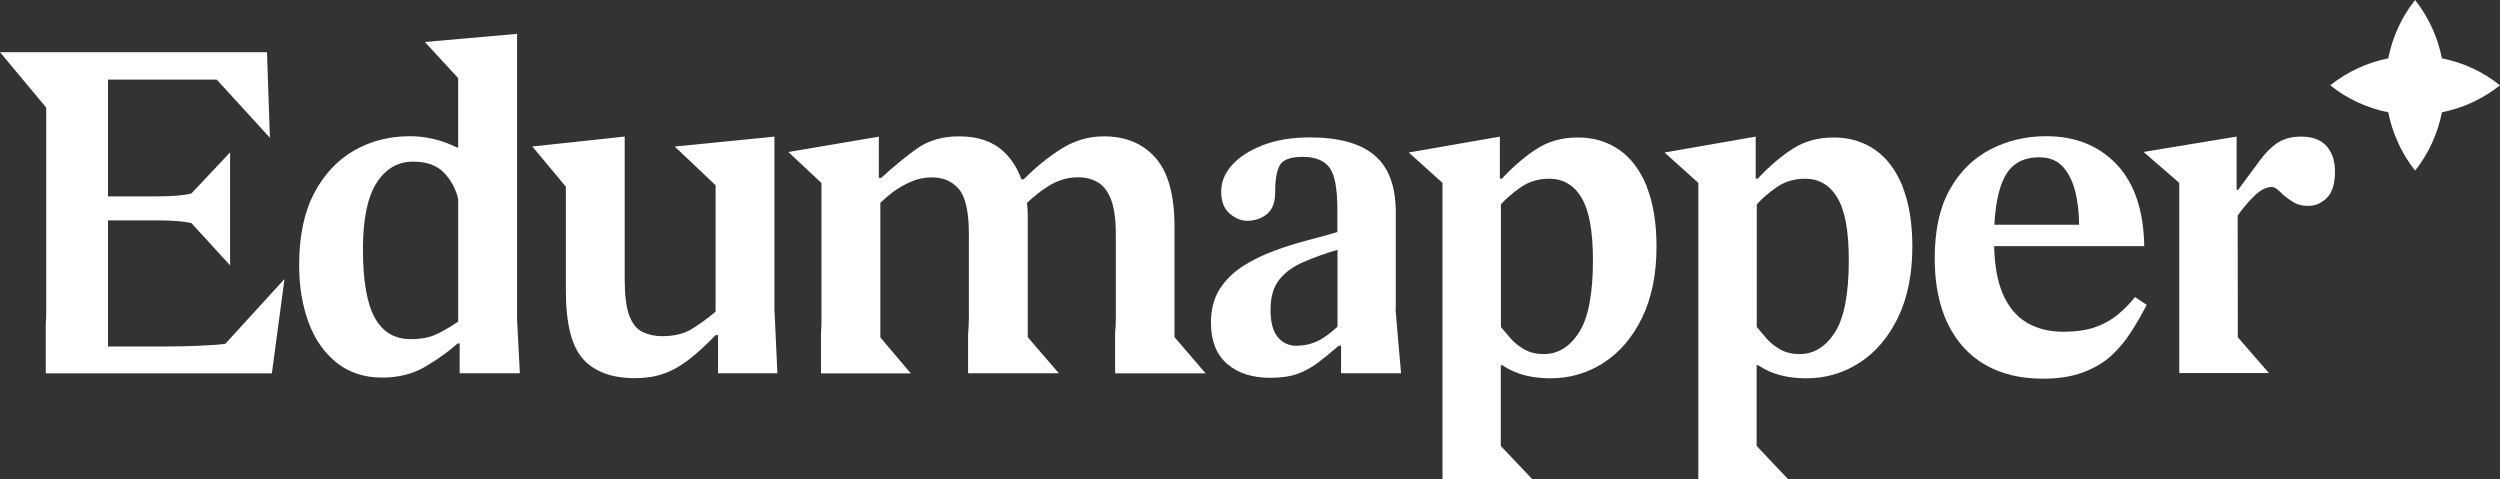 <svg fill="none" height="28" viewBox="0 0 146 28" width="146" xmlns="http://www.w3.org/2000/svg" xmlns:xlink="http://www.w3.org/1999/xlink"><rect x="0" y="0" width="146" height="28" fill="#333333" stroke="none"/><clipPath id="a"><path d="m0 0h146v28h-146z"/></clipPath><g clip-path="url(#a)" fill="#ffffff"><path d="m75.747 20.196c-.488 0-.865-.178-1.141-.525-.273-.348-.407-.869-.407-1.572 0-.738.165-1.317.492-1.742.327-.425.791-.772 1.379-1.031.592-.263 1.272-.51 2.04-.738v4.487c-.392.367-.757.637-1.083.803-.403.208-.83.309-1.283.309h.004zm5.767-2.147v-5.638c0-1.525-.411-2.641-1.241-3.34-.83-.699-2.082-1.046-3.773-1.046-1.053 0-1.963.151-2.747.452-.78.305-1.379.691-1.802 1.162-.426.471-.634.989-.634 1.556 0 .568.165.989.492 1.274.327.282.672.425 1.026.425.45 0 .834-.131 1.157-.394.319-.263.476-.68.476-1.247 0-.807.104-1.359.307-1.657.207-.29.638-.436 1.299-.436.734 0 1.252.209 1.564.622.311.413.465 1.236.465 2.464v1.305c-.507.151-1.083.309-1.733.479s-1.306.374-1.971.622c-.668.247-1.279.548-1.833.904-.553.355-.999.803-1.341 1.332-.334.529-.507 1.182-.507 1.95 0 1.058.311 1.861.941 2.406.63.548 1.468.819 2.517.819.638 0 1.168-.077 1.591-.228s.818-.367 1.199-.653c.373-.282.78-.614 1.21-.989h.142v1.606h3.504s-.327-3.692-.323-3.753h.008z"/><path d="m107.155 19.42c-.545.838-1.229 1.259-2.055 1.259-.43 0-.811-.089-1.126-.266-.319-.181-.591-.394-.814-.653-.227-.259-.411-.475-.565-.664v-7.159c.284-.321.661-.653 1.141-.989.476-.336 1.037-.51 1.675-.51.822 0 1.456.371 1.898 1.12.442.745.661 1.954.661 3.634 0 1.981-.273 3.39-.818 4.228zm3.957-8.534c-.384-.942-.918-1.657-1.606-2.135s-1.487-.722-2.409-.722-1.69.212-2.367.637-1.372 1.012-2.082 1.769h-.115v-2.456l-5.321.927 1.971 1.776v17.323h5.263l-1.859-1.962v-4.715h.085c.43.286.876.479 1.341.595.461.116.953.17 1.475.17 1.145 0 2.186-.309 3.123-.919.938-.614 1.687-1.494 2.24-2.645.553-1.151.83-2.526.83-4.128 0-1.394-.196-2.564-.576-3.51h.008z"/><path d="m92.214 19.42c-.545.838-1.229 1.259-2.055 1.259-.43 0-.811-.089-1.126-.266-.319-.181-.592-.394-.815-.653-.227-.259-.411-.475-.565-.664v-7.159c.284-.321.661-.653 1.141-.989.476-.336 1.037-.51 1.675-.51.822 0 1.456.371 1.898 1.12.442.745.661 1.954.661 3.634 0 1.981-.273 3.39-.818 4.228zm3.957-8.534c-.384-.942-.918-1.657-1.606-2.135s-1.487-.722-2.409-.722-1.69.212-2.367.637-1.372 1.012-2.082 1.769h-.115v-2.456l-5.321.927 1.971 1.776v17.323h5.263l-1.859-1.962v-4.715h.085c.43.286.876.479 1.341.595.461.116.953.17 1.475.17 1.145 0 2.186-.309 3.123-.919.938-.614 1.687-1.494 2.24-2.645.553-1.151.83-2.526.83-4.128 0-1.394-.196-2.564-.576-3.51h.008z"/><path d="m142.609 3.406c-.242-1.213-.761-2.383-1.567-3.406-.811 1.019-1.326 2.189-1.568 3.406-1.206.243-2.37.765-3.389 1.576 1.015.815 2.179 1.332 3.389 1.576.242 1.213.761 2.383 1.568 3.406.81-1.019 1.325-2.189 1.567-3.406 1.207-.243 2.371-.765 3.389-1.576-1.015-.815-2.179-1.332-3.389-1.576z"/><path d="m26.758 18.779c-.473.324-.911.575-1.306.757s-.891.27-1.475.27c-.926 0-1.625-.413-2.086-1.243-.461-.83-.695-2.166-.695-4.012 0-1.749.265-3.039.795-3.869.53-.826 1.241-1.243 2.128-1.243.815 0 1.429.228 1.844.683.415.456.68.962.795 1.514v7.136zm3.438-.143v-16.659l-5.383.475 1.944 2.112v4.047h-.085c-.453-.228-.91-.394-1.364-.498-.453-.104-.91-.158-1.364-.158-1.191 0-2.278.274-3.25.826-.972.552-1.756 1.386-2.344 2.498-.588 1.112-.88 2.518-.88 4.209 0 1.216.181 2.321.538 3.309.361.989.903 1.78 1.633 2.371.73.591 1.625.884 2.686.884.945 0 1.783-.212 2.513-.641.73-.429 1.36-.88 1.89-1.355h.115v1.742h3.515l-.165-3.17z"/><path d="m45.226 18.207v-10.229l-5.821.579 2.386 2.263v7.383c-.549.456-1.041.807-1.475 1.058-.434.247-.984.371-1.648.371-.415 0-.795-.081-1.137-.243-.342-.162-.599-.479-.78-.958-.181-.475-.269-1.182-.269-2.112v-8.345l-5.394.579 1.959 2.352v6.07c0 1.923.334 3.255 1.007 3.997.672.741 1.679 1.112 3.024 1.112.626 0 1.183-.085 1.675-.259.492-.17.98-.444 1.464-.815s1.007-.853 1.575-1.44h.142v2.228h3.466l-.165-3.595h-.004z"/><path d="m68.589 19.702v-6.487c0-1.827-.369-3.159-1.107-3.997-.738-.838-1.74-1.255-3.012-1.255-.872 0-1.687.232-2.443.699-.757.467-1.506 1.07-2.244 1.811h-.131c-.238-.653-.584-1.197-1.045-1.626-.634-.591-1.502-.884-2.597-.884-.984 0-1.817.247-2.501.741-.68.494-1.364 1.058-2.044 1.684h-.142v-2.406l-5.283.896 1.933 1.807v8.04c0 .251-.008.479-.027.68v2.402h5.244l-1.779-2.104v-7.854c.211-.208.442-.409.68-.591.342-.259.707-.471 1.095-.641.388-.17.799-.259 1.237-.259.661 0 1.187.228 1.575.683.388.456.584 1.332.584 2.626v4.908c0 .371-.019.68-.046.946v2.278h5.302l-1.817-2.105v-7.117c0-.228-.015-.456-.042-.683 0-.015-.004-.027-.004-.042.365-.348.768-.676 1.226-.969.557-.351 1.141-.529 1.748-.529.453 0 .849.1 1.179.301s.588.541.768 1.027c.18.487.269 1.166.269 2.043v4.854c0 .321-.015.599-.042.842v2.382h5.287l-1.81-2.104z"/><path d="m119.089 9.187c.568 0 1.018.17 1.348.514.33.344.576.815.738 1.413.161.599.242 1.27.242 2.012h-4.945c.062-1.182.25-2.097.573-2.742.395-.799 1.079-1.197 2.044-1.197zm5.593 8.163c-.303.382-.637.722-1.006 1.027-.369.305-.803.548-1.306.726-.504.178-1.13.27-1.891.27-.814 0-1.525-.181-2.128-.541-.607-.363-1.076-.931-1.406-1.714-.3-.711-.461-1.626-.488-2.742h8.767c-.038-2.093-.576-3.688-1.617-4.781-1.041-1.093-2.413-1.641-4.119-1.641-1.176 0-2.259.259-3.25.772-.991.514-1.783 1.294-2.371 2.34-.588 1.046-.88 2.386-.88 4.024 0 1.502.258 2.776.769 3.827.511 1.046 1.237 1.842 2.171 2.382.937.541 2.059.815 3.365.815.926 0 1.718-.124 2.371-.371s1.198-.572 1.632-.969c.435-.398.819-.857 1.149-1.371.331-.514.638-1.046.922-1.599l-.68-.456z"/><path d="m13.161 20.076c-.626.104-2.386.158-3.389.158h-3.465v-7.364h2.839c.911 0 1.587.054 2.032.158l2.259 2.467v-6.595l-2.259 2.398c-.446.116-1.122.17-2.032.17h-2.839v-6.82h6.351l3.104 3.398-.169-4.997h-15.591l2.697 3.236v12.009c0 .239-.008.444-.027.637v2.873h13.205l.738-5.51z"/><path d="m135.867 8.53c-.327-.367-.823-.552-1.476-.552-.545 0-.999.12-1.364.351-.365.239-.718.587-1.056 1.046-.335.463-.761 1.031-1.268 1.714h-.085v-3.112l-5.432.896 2.082 1.807v11.106h5.237l-1.817-2.089-.008-7.109c.319-.452.653-.842.999-1.174.346-.328.68-.494.999-.494.13 0 .288.097.476.282.188.189.415.371.692.552.269.181.595.27.972.27.392 0 .753-.158 1.068-.467.319-.309.476-.823.476-1.541 0-.622-.165-1.12-.492-1.483z"/></g></svg>
